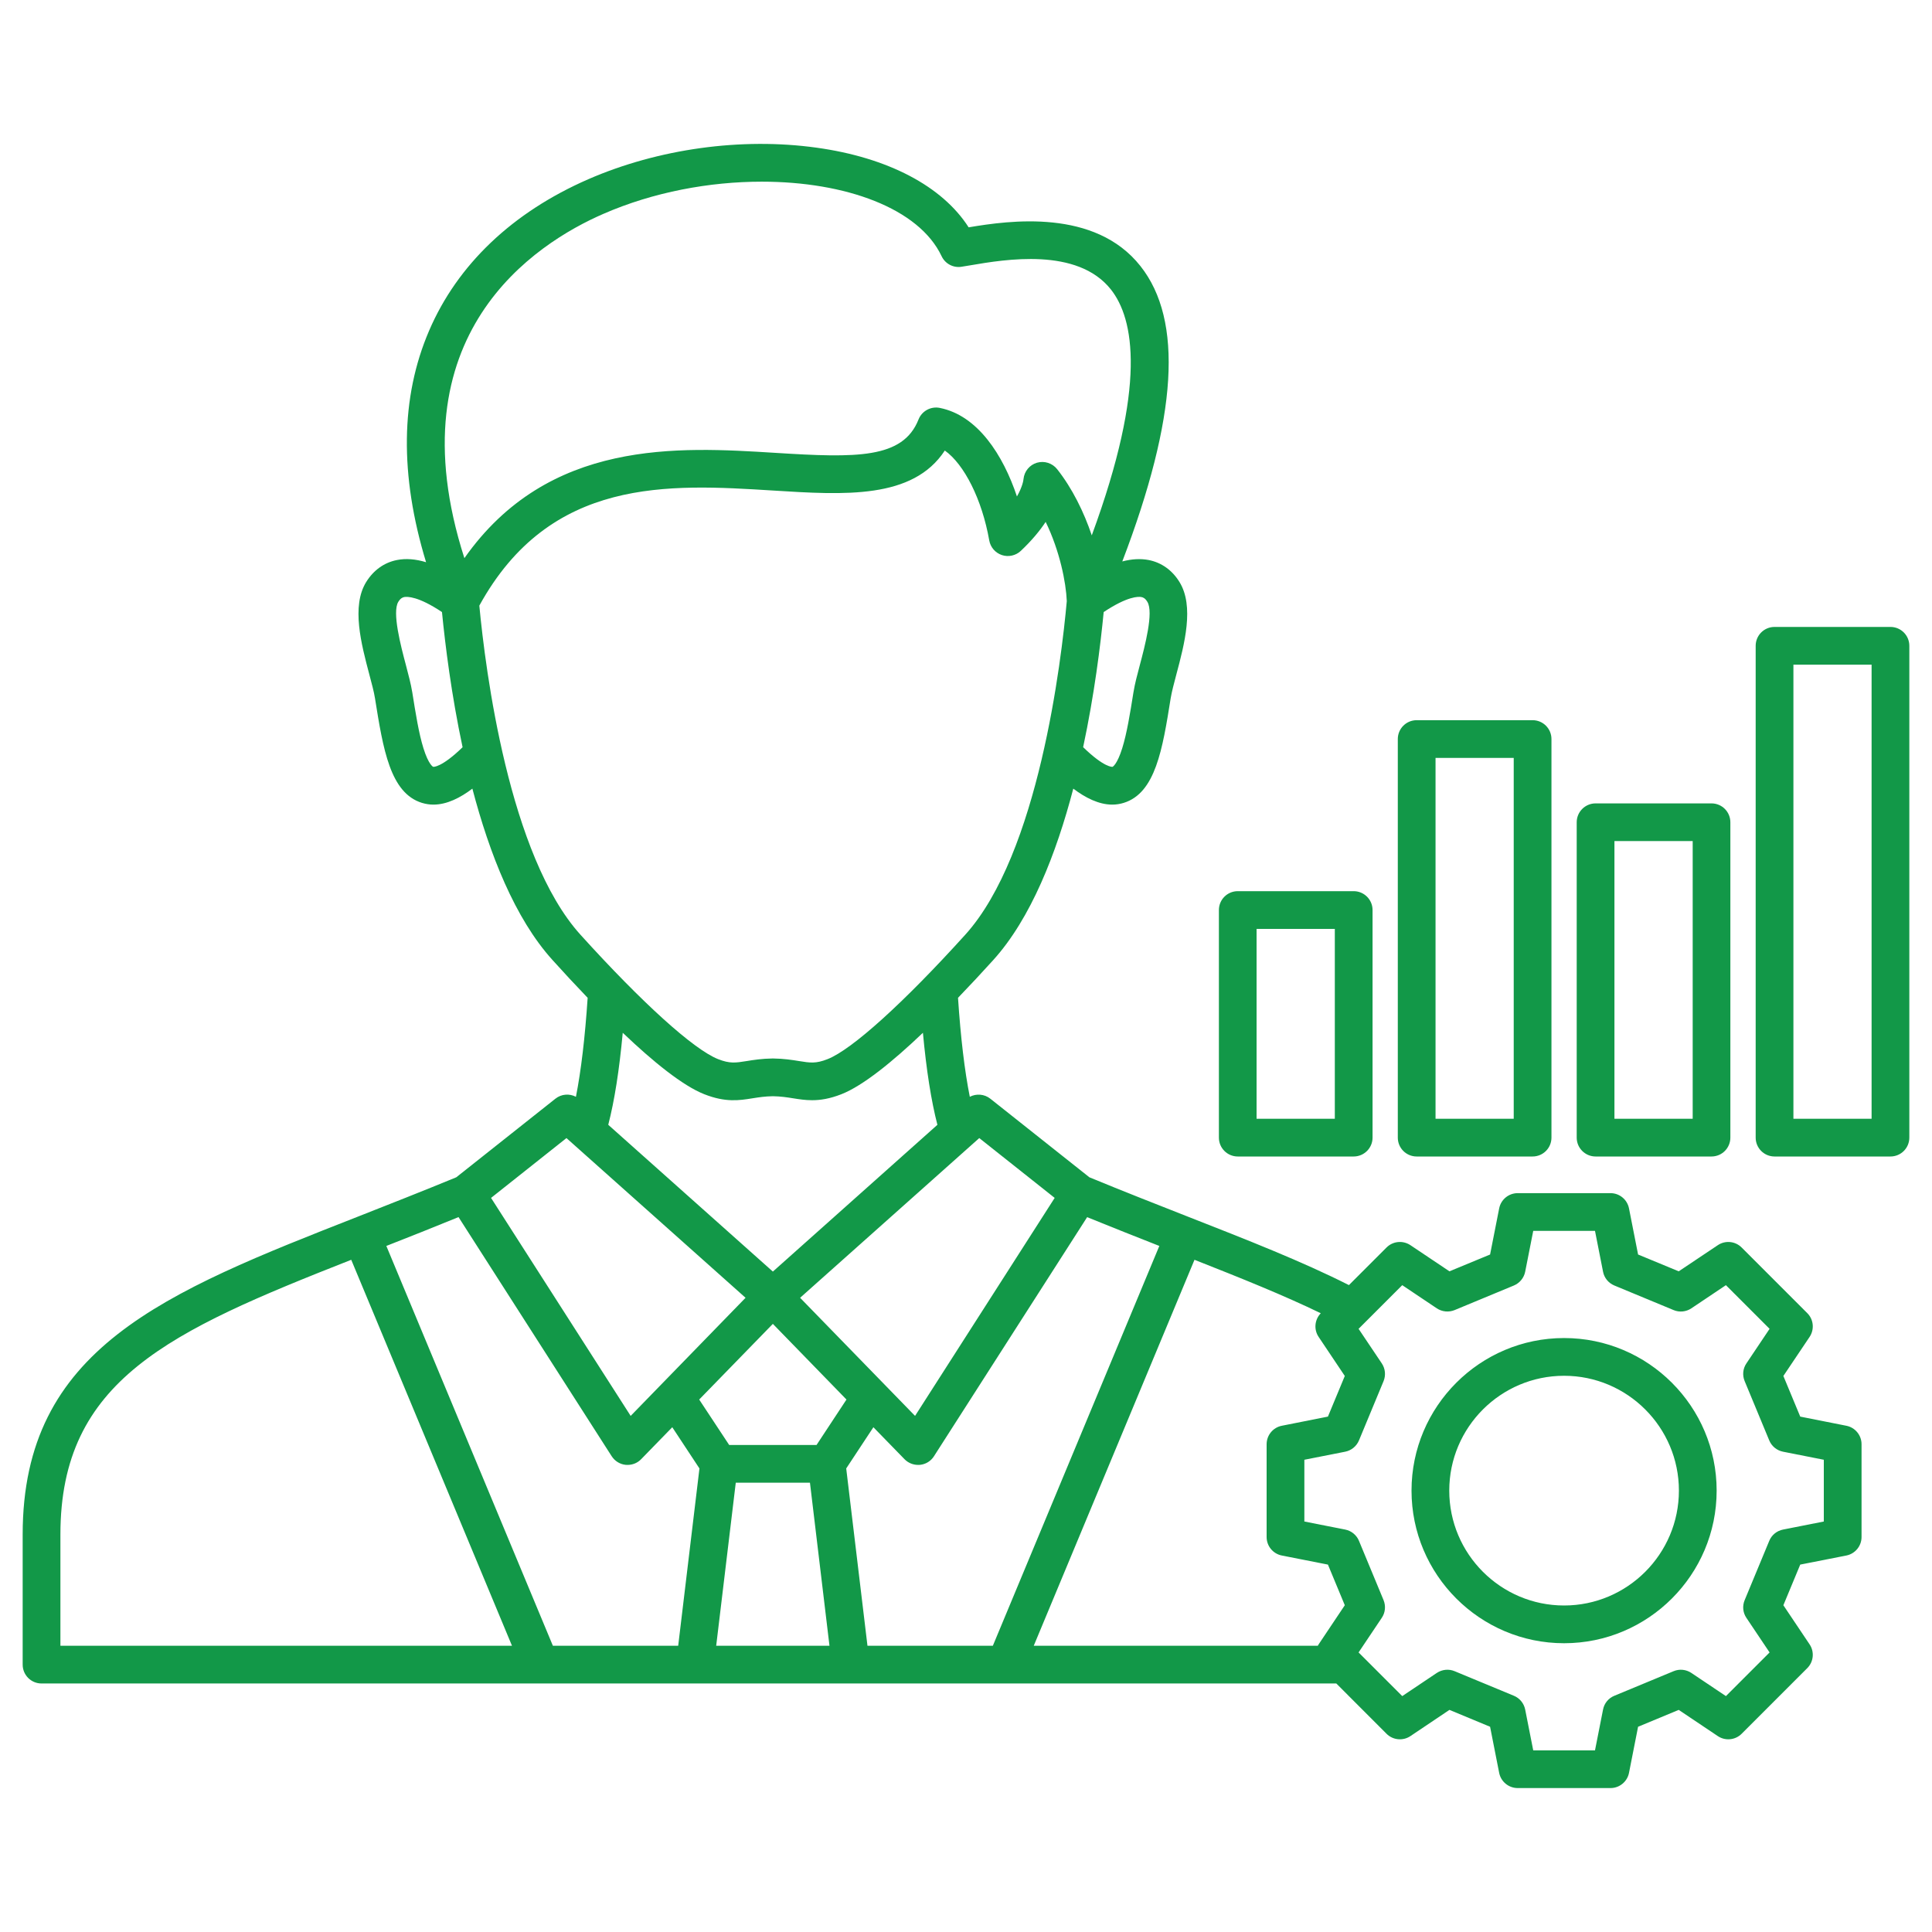 <svg xmlns="http://www.w3.org/2000/svg" width="30" height="30" viewBox="0 0 30 30" fill="none"><path d="M19.22 17.958H21.02C21.181 17.958 21.313 17.827 21.313 17.665V14.131C21.313 13.969 21.181 13.838 21.02 13.838H19.22C19.058 13.838 18.927 13.969 18.927 14.131V17.665C18.927 17.827 19.058 17.958 19.22 17.958ZM19.512 14.424H20.727V17.372H19.512V14.424ZM21.998 17.958H23.798C23.96 17.958 24.091 17.827 24.091 17.665V11.476C24.091 11.314 23.96 11.183 23.798 11.183H21.998C21.836 11.183 21.705 11.314 21.705 11.476V17.665C21.705 17.827 21.836 17.958 21.998 17.958ZM22.291 11.769H23.505V17.372H22.291V11.769ZM24.776 17.958H26.576C26.738 17.958 26.869 17.827 26.869 17.665V12.768C26.869 12.606 26.738 12.475 26.576 12.475H24.776C24.615 12.475 24.483 12.606 24.483 12.768V17.665C24.483 17.827 24.615 17.958 24.776 17.958ZM25.069 13.06H26.284V17.372H25.069V13.06ZM29.355 9.735H27.555C27.393 9.735 27.262 9.866 27.262 10.028V17.665C27.262 17.827 27.393 17.958 27.555 17.958H29.355C29.517 17.958 29.648 17.827 29.648 17.665V10.028C29.648 9.866 29.517 9.735 29.355 9.735ZM29.062 17.372H27.848V10.321H29.062V17.372ZM28.67 22.139L27.954 21.997L27.692 21.366L28.099 20.76C28.177 20.643 28.162 20.488 28.063 20.39L27.044 19.371C26.945 19.272 26.79 19.257 26.674 19.335L26.067 19.741L25.436 19.48L25.295 18.764C25.268 18.626 25.147 18.527 25.008 18.527H23.567C23.427 18.527 23.306 18.626 23.279 18.764L23.138 19.48L22.507 19.741L21.901 19.335C21.784 19.257 21.629 19.272 21.53 19.371L20.946 19.955C20.224 19.59 19.387 19.261 18.43 18.886C17.945 18.695 17.444 18.499 16.916 18.281L15.377 17.06C15.284 16.987 15.159 16.979 15.059 17.031C14.978 16.625 14.917 16.11 14.876 15.494C15.067 15.296 15.252 15.097 15.422 14.909C16.008 14.262 16.402 13.255 16.666 12.246C16.853 12.387 17.061 12.494 17.271 12.494C17.331 12.494 17.39 12.485 17.449 12.467C17.943 12.314 18.052 11.633 18.178 10.844L18.18 10.833C18.195 10.743 18.229 10.613 18.266 10.474C18.392 10.002 18.548 9.413 18.314 9.036C18.201 8.853 18.035 8.735 17.837 8.696C17.711 8.672 17.575 8.679 17.427 8.718C18.283 6.478 18.375 4.974 17.709 4.132C17.002 3.237 15.675 3.423 15.041 3.53C14.633 2.892 13.787 2.446 12.679 2.293C11.513 2.131 10.222 2.31 9.135 2.783C7.958 3.296 7.103 4.109 6.663 5.135C6.218 6.17 6.204 7.376 6.616 8.73C6.452 8.68 6.302 8.669 6.164 8.696C5.966 8.735 5.801 8.853 5.687 9.036C5.453 9.413 5.61 10.001 5.735 10.474C5.772 10.613 5.807 10.743 5.821 10.833L5.823 10.844C5.949 11.633 6.058 12.314 6.552 12.467C6.612 12.485 6.671 12.494 6.73 12.494C6.941 12.494 7.149 12.387 7.335 12.246C7.6 13.255 7.994 14.261 8.58 14.908C8.75 15.097 8.935 15.296 9.125 15.494C9.084 16.11 9.023 16.625 8.943 17.031C8.842 16.978 8.717 16.987 8.625 17.06L7.085 18.281C6.558 18.498 6.057 18.695 5.572 18.886C2.541 20.075 0.352 20.935 0.352 23.828V25.848C0.352 26.01 0.483 26.141 0.645 26.141H20.75L21.53 26.922C21.629 27.021 21.785 27.036 21.901 26.958L22.507 26.551L23.138 26.813L23.279 27.529C23.306 27.666 23.427 27.765 23.567 27.765H25.008C25.147 27.765 25.268 27.666 25.295 27.529L25.436 26.813L26.067 26.551L26.674 26.958C26.79 27.036 26.945 27.021 27.044 26.922L28.063 25.903C28.162 25.804 28.177 25.649 28.099 25.533L27.692 24.926L27.954 24.295L28.67 24.154C28.807 24.127 28.906 24.006 28.906 23.867V22.426C28.906 22.286 28.807 22.166 28.67 22.139V22.139ZM9.498 22.612C9.547 22.688 9.627 22.737 9.715 22.746C9.725 22.747 9.735 22.747 9.745 22.747C9.824 22.747 9.9 22.716 9.955 22.659L10.439 22.162L10.861 22.802L10.531 25.555H8.585L5.999 19.347C6.361 19.205 6.734 19.057 7.12 18.899L9.498 22.612V22.612ZM10.936 16.991C11.268 17.122 11.481 17.087 11.687 17.054C11.781 17.039 11.878 17.024 12.001 17.022C12.123 17.024 12.22 17.039 12.314 17.054C12.408 17.069 12.503 17.084 12.61 17.084C12.739 17.084 12.884 17.062 13.065 16.991C13.401 16.859 13.861 16.485 14.331 16.037C14.385 16.618 14.459 17.09 14.556 17.466L12.001 19.745L9.445 17.466C9.542 17.09 9.616 16.618 9.67 16.037C10.14 16.485 10.601 16.859 10.936 16.991L10.936 16.991ZM12.679 22.438H11.323L10.857 21.732L12.001 20.557L13.144 21.732L12.679 22.438ZM11.425 23.023H12.577L12.88 25.555H11.121L11.425 23.023ZM13.14 22.802L13.562 22.162L14.046 22.659C14.102 22.716 14.178 22.747 14.256 22.747C14.266 22.747 14.276 22.747 14.286 22.746C14.375 22.737 14.455 22.688 14.503 22.612L16.881 18.9C17.268 19.057 17.64 19.205 18.002 19.347L15.417 25.555H13.47L13.14 22.802ZM15.206 17.672L16.377 18.601L14.209 21.986L12.424 20.152L15.206 17.672ZM17.724 9.271C17.752 9.277 17.782 9.289 17.816 9.345C17.917 9.507 17.776 10.038 17.7 10.324C17.659 10.477 17.621 10.622 17.602 10.741L17.6 10.751C17.548 11.078 17.498 11.387 17.426 11.618C17.346 11.875 17.276 11.907 17.276 11.907C17.275 11.908 17.15 11.924 16.819 11.602C16.993 10.787 17.088 10.022 17.138 9.504C17.509 9.257 17.678 9.262 17.724 9.271ZM9.369 3.321C10.148 2.981 11.02 2.821 11.829 2.821C13.128 2.821 14.269 3.233 14.621 3.978C14.676 4.095 14.802 4.163 14.931 4.142C14.97 4.136 15.015 4.129 15.066 4.12C15.606 4.028 16.729 3.837 17.25 4.495C17.607 4.947 17.813 5.976 16.953 8.313C16.831 7.952 16.652 7.585 16.415 7.285C16.34 7.191 16.217 7.152 16.102 7.185C15.987 7.219 15.905 7.319 15.893 7.438C15.892 7.456 15.878 7.556 15.791 7.709C15.576 7.065 15.181 6.451 14.593 6.334C14.454 6.306 14.315 6.382 14.263 6.513C14.021 7.126 13.298 7.111 12.041 7.032C10.534 6.938 8.516 6.812 7.211 8.667C6.096 5.192 8.318 3.778 9.369 3.321H9.369ZM6.726 11.907C6.725 11.907 6.655 11.875 6.575 11.618C6.503 11.387 6.454 11.078 6.402 10.751L6.4 10.741C6.381 10.622 6.342 10.477 6.302 10.324C6.226 10.038 6.085 9.507 6.185 9.345C6.22 9.289 6.25 9.277 6.277 9.271C6.323 9.263 6.493 9.257 6.863 9.504C6.914 10.022 7.009 10.787 7.183 11.603C6.852 11.924 6.727 11.908 6.726 11.907V11.907ZM7.443 9.404C8.544 7.402 10.381 7.516 12.004 7.617C13.118 7.687 14.175 7.753 14.671 6.996C14.971 7.208 15.249 7.754 15.361 8.392C15.38 8.498 15.455 8.585 15.557 8.619C15.659 8.653 15.772 8.628 15.85 8.555C16.021 8.394 16.146 8.242 16.237 8.104C16.456 8.554 16.553 9.044 16.565 9.334C16.482 10.256 16.128 13.256 14.988 14.515C14.028 15.576 13.229 16.297 12.851 16.446C12.669 16.518 12.581 16.504 12.407 16.476C12.302 16.459 12.171 16.438 12.004 16.436C12.002 16.436 12 16.436 11.998 16.436C11.83 16.438 11.7 16.459 11.595 16.476C11.42 16.504 11.333 16.518 11.15 16.446C10.773 16.297 9.974 15.576 9.014 14.515C7.902 13.286 7.537 10.4 7.443 9.404L7.443 9.404ZM8.796 17.672L11.577 20.152L9.793 21.986L7.625 18.601L8.796 17.672H8.796ZM0.938 23.828C0.938 21.427 2.63 20.674 5.454 19.562L7.95 25.555H0.938V23.828ZM20.476 25.533C20.471 25.54 20.467 25.548 20.463 25.555H16.052L18.548 19.562C19.279 19.85 19.935 20.114 20.509 20.392C20.413 20.491 20.398 20.645 20.476 20.76L20.882 21.366L20.62 21.997L19.904 22.139C19.767 22.166 19.668 22.286 19.668 22.426V23.867C19.668 24.007 19.767 24.127 19.904 24.154L20.62 24.295L20.882 24.926L20.476 25.533V25.533ZM28.32 23.626L27.687 23.751C27.591 23.77 27.51 23.835 27.473 23.926L27.091 24.847C27.053 24.938 27.063 25.041 27.118 25.122L27.478 25.659L26.8 26.337L26.263 25.977C26.182 25.923 26.078 25.912 25.988 25.95L25.067 26.332C24.976 26.369 24.91 26.45 24.892 26.546L24.767 27.18H23.808L23.683 26.546C23.664 26.45 23.598 26.369 23.508 26.332L22.587 25.95C22.496 25.912 22.393 25.923 22.311 25.977L21.774 26.337L21.096 25.659L21.456 25.122C21.511 25.041 21.521 24.938 21.484 24.847L21.102 23.926C21.064 23.835 20.984 23.77 20.888 23.751L20.254 23.626V22.667L20.888 22.542C20.984 22.523 21.064 22.457 21.102 22.367L21.484 21.446C21.521 21.355 21.511 21.252 21.456 21.17L21.096 20.634L21.774 19.956L22.311 20.316C22.393 20.37 22.496 20.38 22.587 20.343L23.508 19.961C23.598 19.923 23.664 19.843 23.683 19.747L23.808 19.113H24.767L24.892 19.747C24.91 19.843 24.976 19.923 25.067 19.961L25.988 20.343C26.078 20.381 26.182 20.37 26.263 20.316L26.8 19.956L27.478 20.634L27.118 21.171C27.063 21.252 27.053 21.355 27.091 21.446L27.473 22.367C27.51 22.457 27.591 22.523 27.687 22.542L28.32 22.667V23.626V23.626ZM24.287 20.777C22.981 20.777 21.918 21.84 21.918 23.146C21.918 24.453 22.981 25.516 24.287 25.516C25.594 25.516 26.656 24.453 26.656 23.146C26.656 21.84 25.594 20.777 24.287 20.777ZM24.287 24.93C23.304 24.93 22.504 24.13 22.504 23.146C22.504 22.163 23.304 21.363 24.287 21.363C25.27 21.363 26.07 22.163 26.07 23.146C26.07 24.13 25.27 24.93 24.287 24.93Z" fill="#129848"></path></svg>